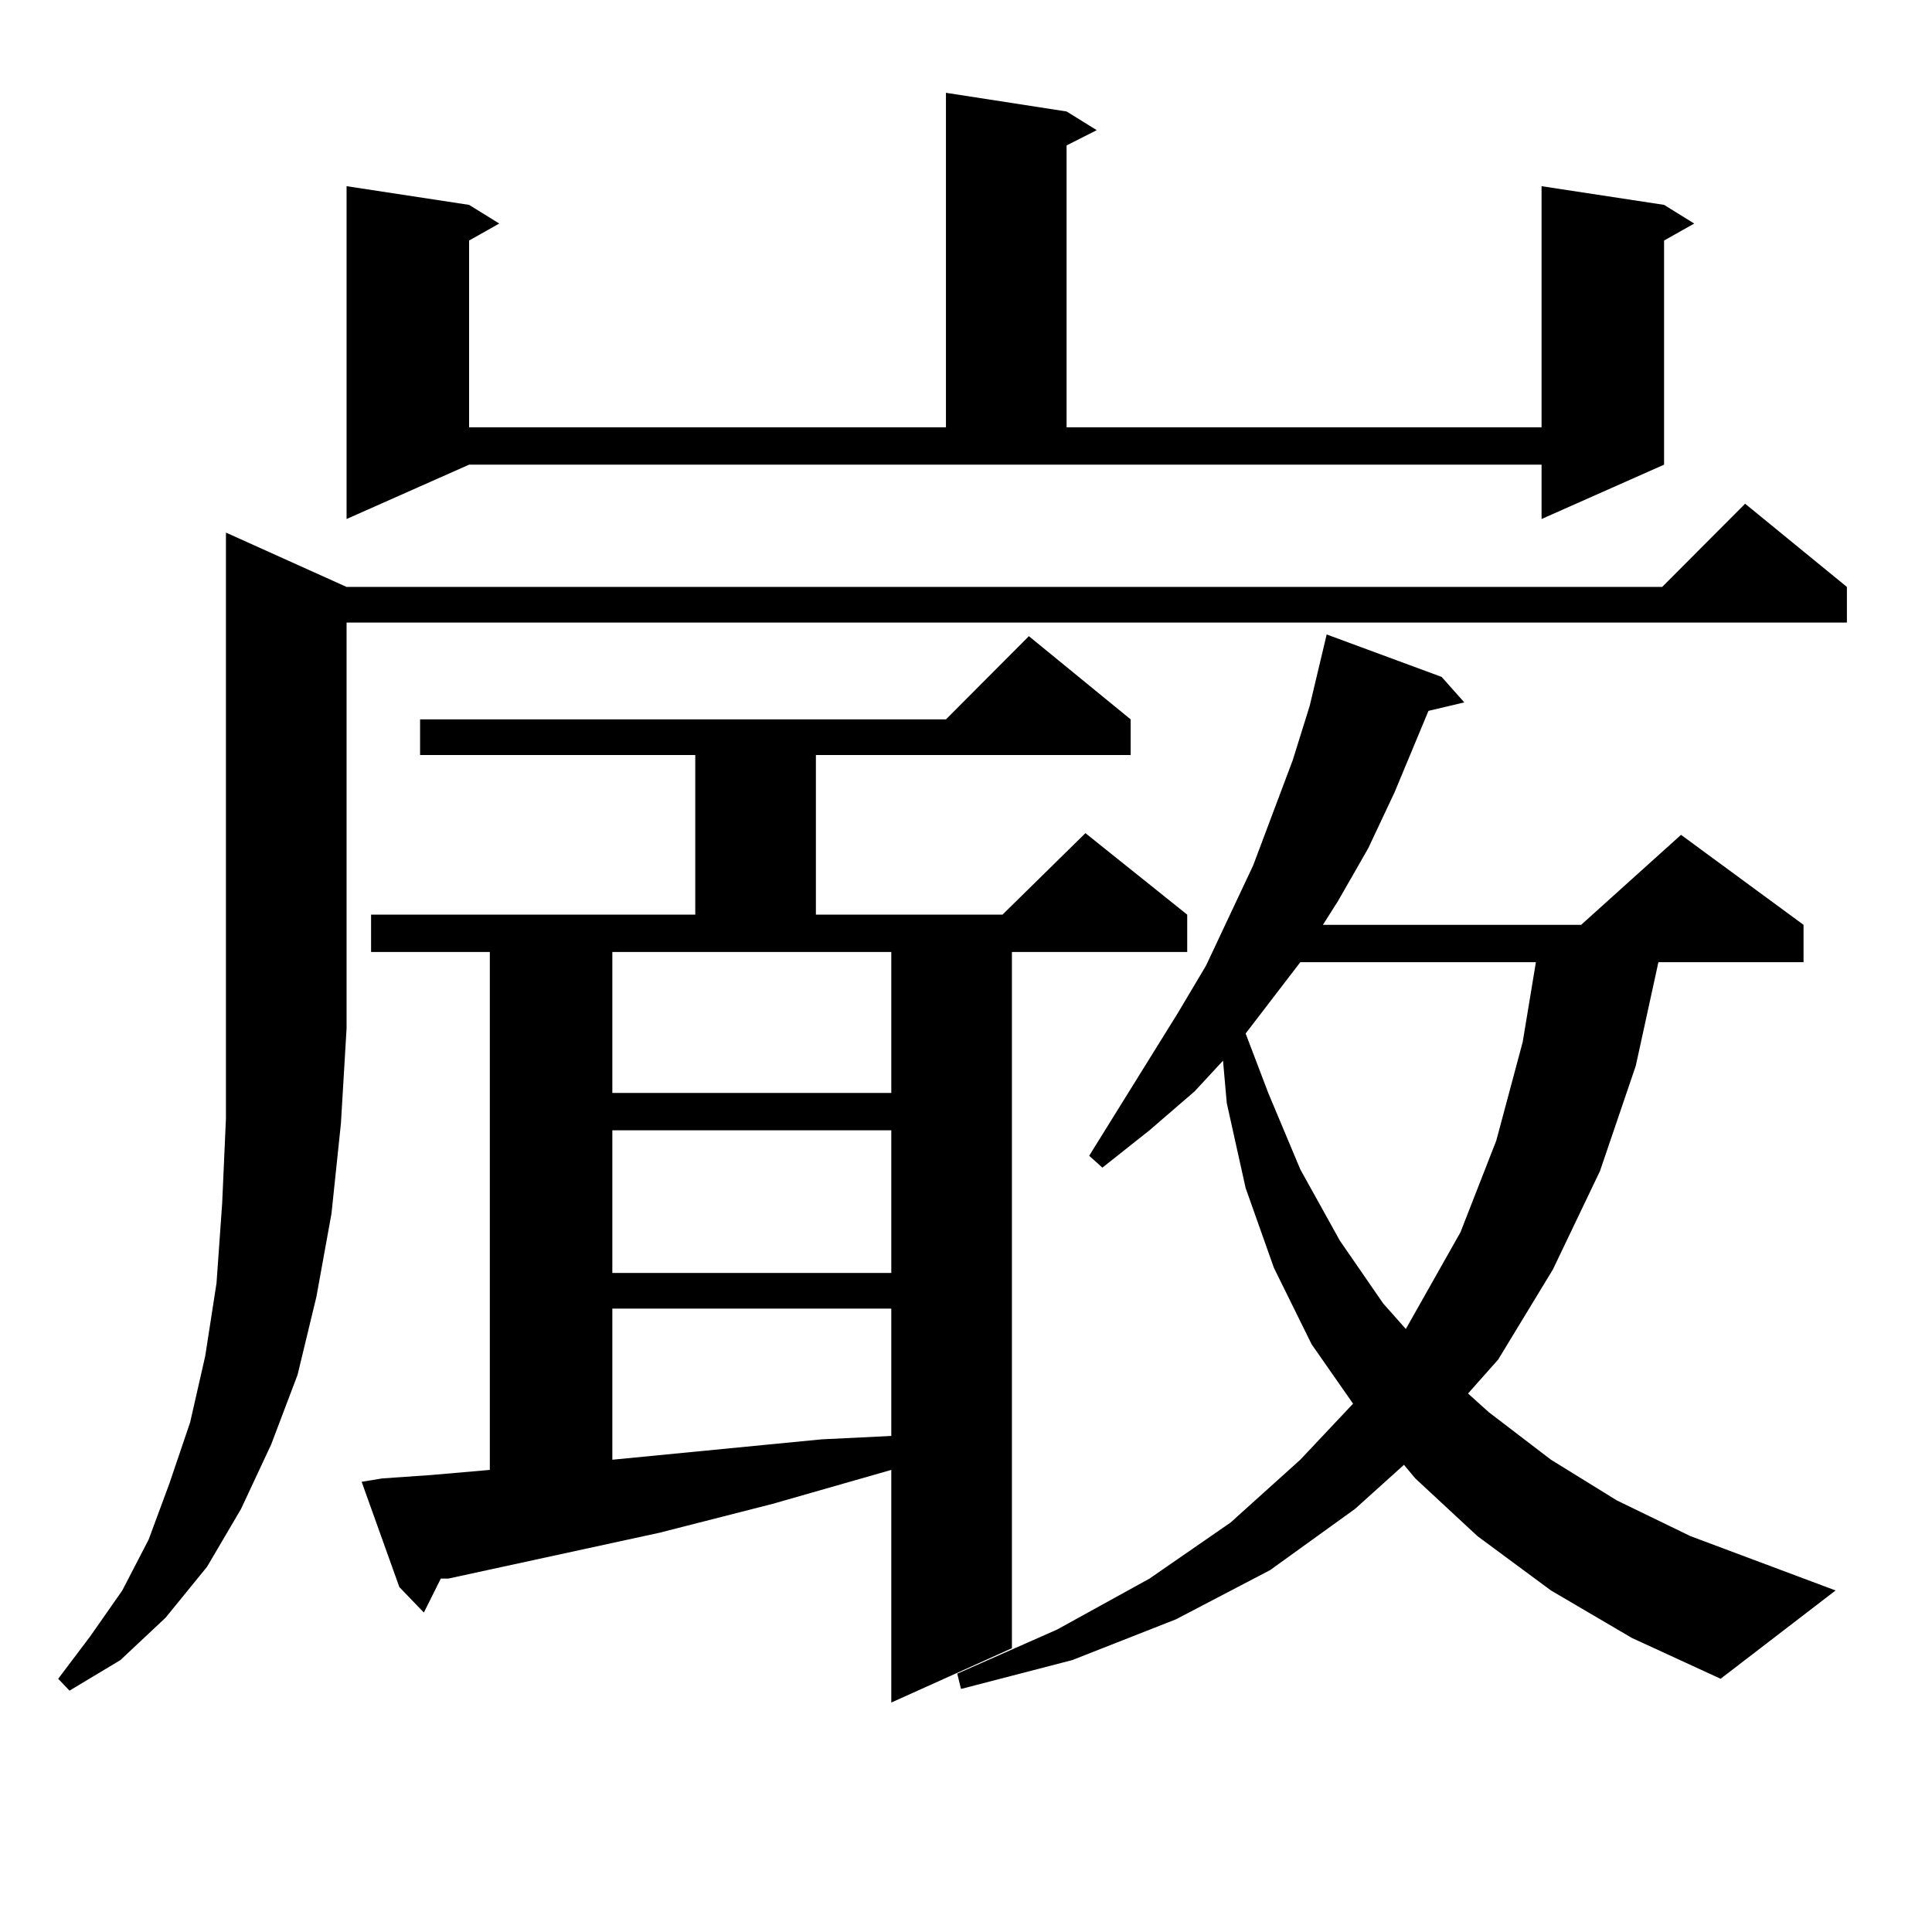 <?xml version="1.0" encoding="utf-8"?>
<!-- Generator: Adobe Illustrator 16.0.0, SVG Export Plug-In . SVG Version: 6.00 Build 0)  -->
<!DOCTYPE svg PUBLIC "-//W3C//DTD SVG 1.1//EN" "http://www.w3.org/Graphics/SVG/1.1/DTD/svg11.dtd">
<svg version="1.1" id="图层_1" xmlns="http://www.w3.org/2000/svg" xmlns:xlink="http://www.w3.org/1999/xlink" x="0px" y="0px"
	 width="1000px" height="1000px" viewBox="0 0 1000 1000" enable-background="new 0 0 1000 1000" xml:space="preserve">
<path d="M179.386,303.793h680.959l42.926-43.066l52.682,43.066v18.457H179.386v210.059l-2.927,49.219l-4.878,46.582l-7.805,43.066
	l-9.756,40.43l-13.658,36.035l-15.609,33.398l-17.561,29.883l-21.463,26.367l-23.414,21.973l-26.341,15.82l-5.854-6.152
	l16.585-21.973l16.585-23.73l13.658-26.367l10.731-29.004l10.731-31.641l7.805-34.277l5.854-37.793l2.927-41.309l1.951-43.945
	V275.668L179.386,303.793z M179.386,268.636V96.371l63.413,9.668l15.609,9.668l-15.609,8.789v96.68h246.823V48.031l62.438,9.668
	l15.609,9.668l-15.609,7.91v145.898h245.848V96.371l63.413,9.668l15.609,9.668l-15.609,8.789v116.016l-63.413,28.125v-28.125
	H242.799L179.386,268.636z M197.922,765.219l25.365-1.758l30.243-2.637V492.758h-61.462v-19.336h167.801v-82.617H217.434v-18.457
	h272.188l42.926-43.066l52.682,43.066v18.457H422.307v82.617h96.583l42.926-42.188l52.682,42.188v19.336h-90.729v360.352
	l-62.438,28.125v-120.41l-61.462,17.578l-58.535,14.941l-109.266,23.73h-3.902l-8.78,17.578l-12.683-13.184l-19.512-54.492
	L197.922,765.219z M316.943,492.758v72.949H461.33v-72.949H316.943z M316.943,585.043v73.828H461.33v-73.828H316.943z
	 M316.943,677.328v78.223l108.29-10.547l36.097-1.758v-65.918H316.943z M802.785,823.226l-38.048-28.125l-32.194-29.883
	l-5.854-7.031l-25.365,22.852l-43.901,31.641l-48.779,25.488l-53.657,21.094l-57.56,14.941l-1.951-7.91l51.706-22.852l47.804-26.367
	l41.95-29.004l36.097-32.52l27.316-29.004l-21.463-30.762l-19.512-39.551l-14.634-41.309l-9.756-43.945l-1.951-21.973l-14.634,15.82
	l-23.414,20.215l-24.39,19.336l-6.829-6.152l45.853-73.828l14.634-24.609l24.39-51.855l20.487-54.492l8.78-28.125l8.78-36.914
	l59.511,21.973l11.707,13.184l-18.536,4.395l-17.561,42.188l-13.658,29.004l-15.609,27.246l-7.805,12.305h133.655l51.706-46.582
	l63.413,46.582v19.336h-75.12l-11.707,53.613l-18.536,54.492l-24.39,50.977l-28.292,46.582l-15.609,17.578l10.731,9.668
	l32.194,24.609l34.146,21.094l38.048,18.457l75.12,28.125l-59.511,45.703l-45.853-21.094L802.785,823.226z M673.032,498.031
	l-28.292,36.914l11.707,30.762l16.585,39.551l20.487,36.914l22.438,32.52l11.707,13.184l28.292-50.098l18.536-47.461l13.658-50.977
	l6.829-41.309H673.032z"/>
</svg>
